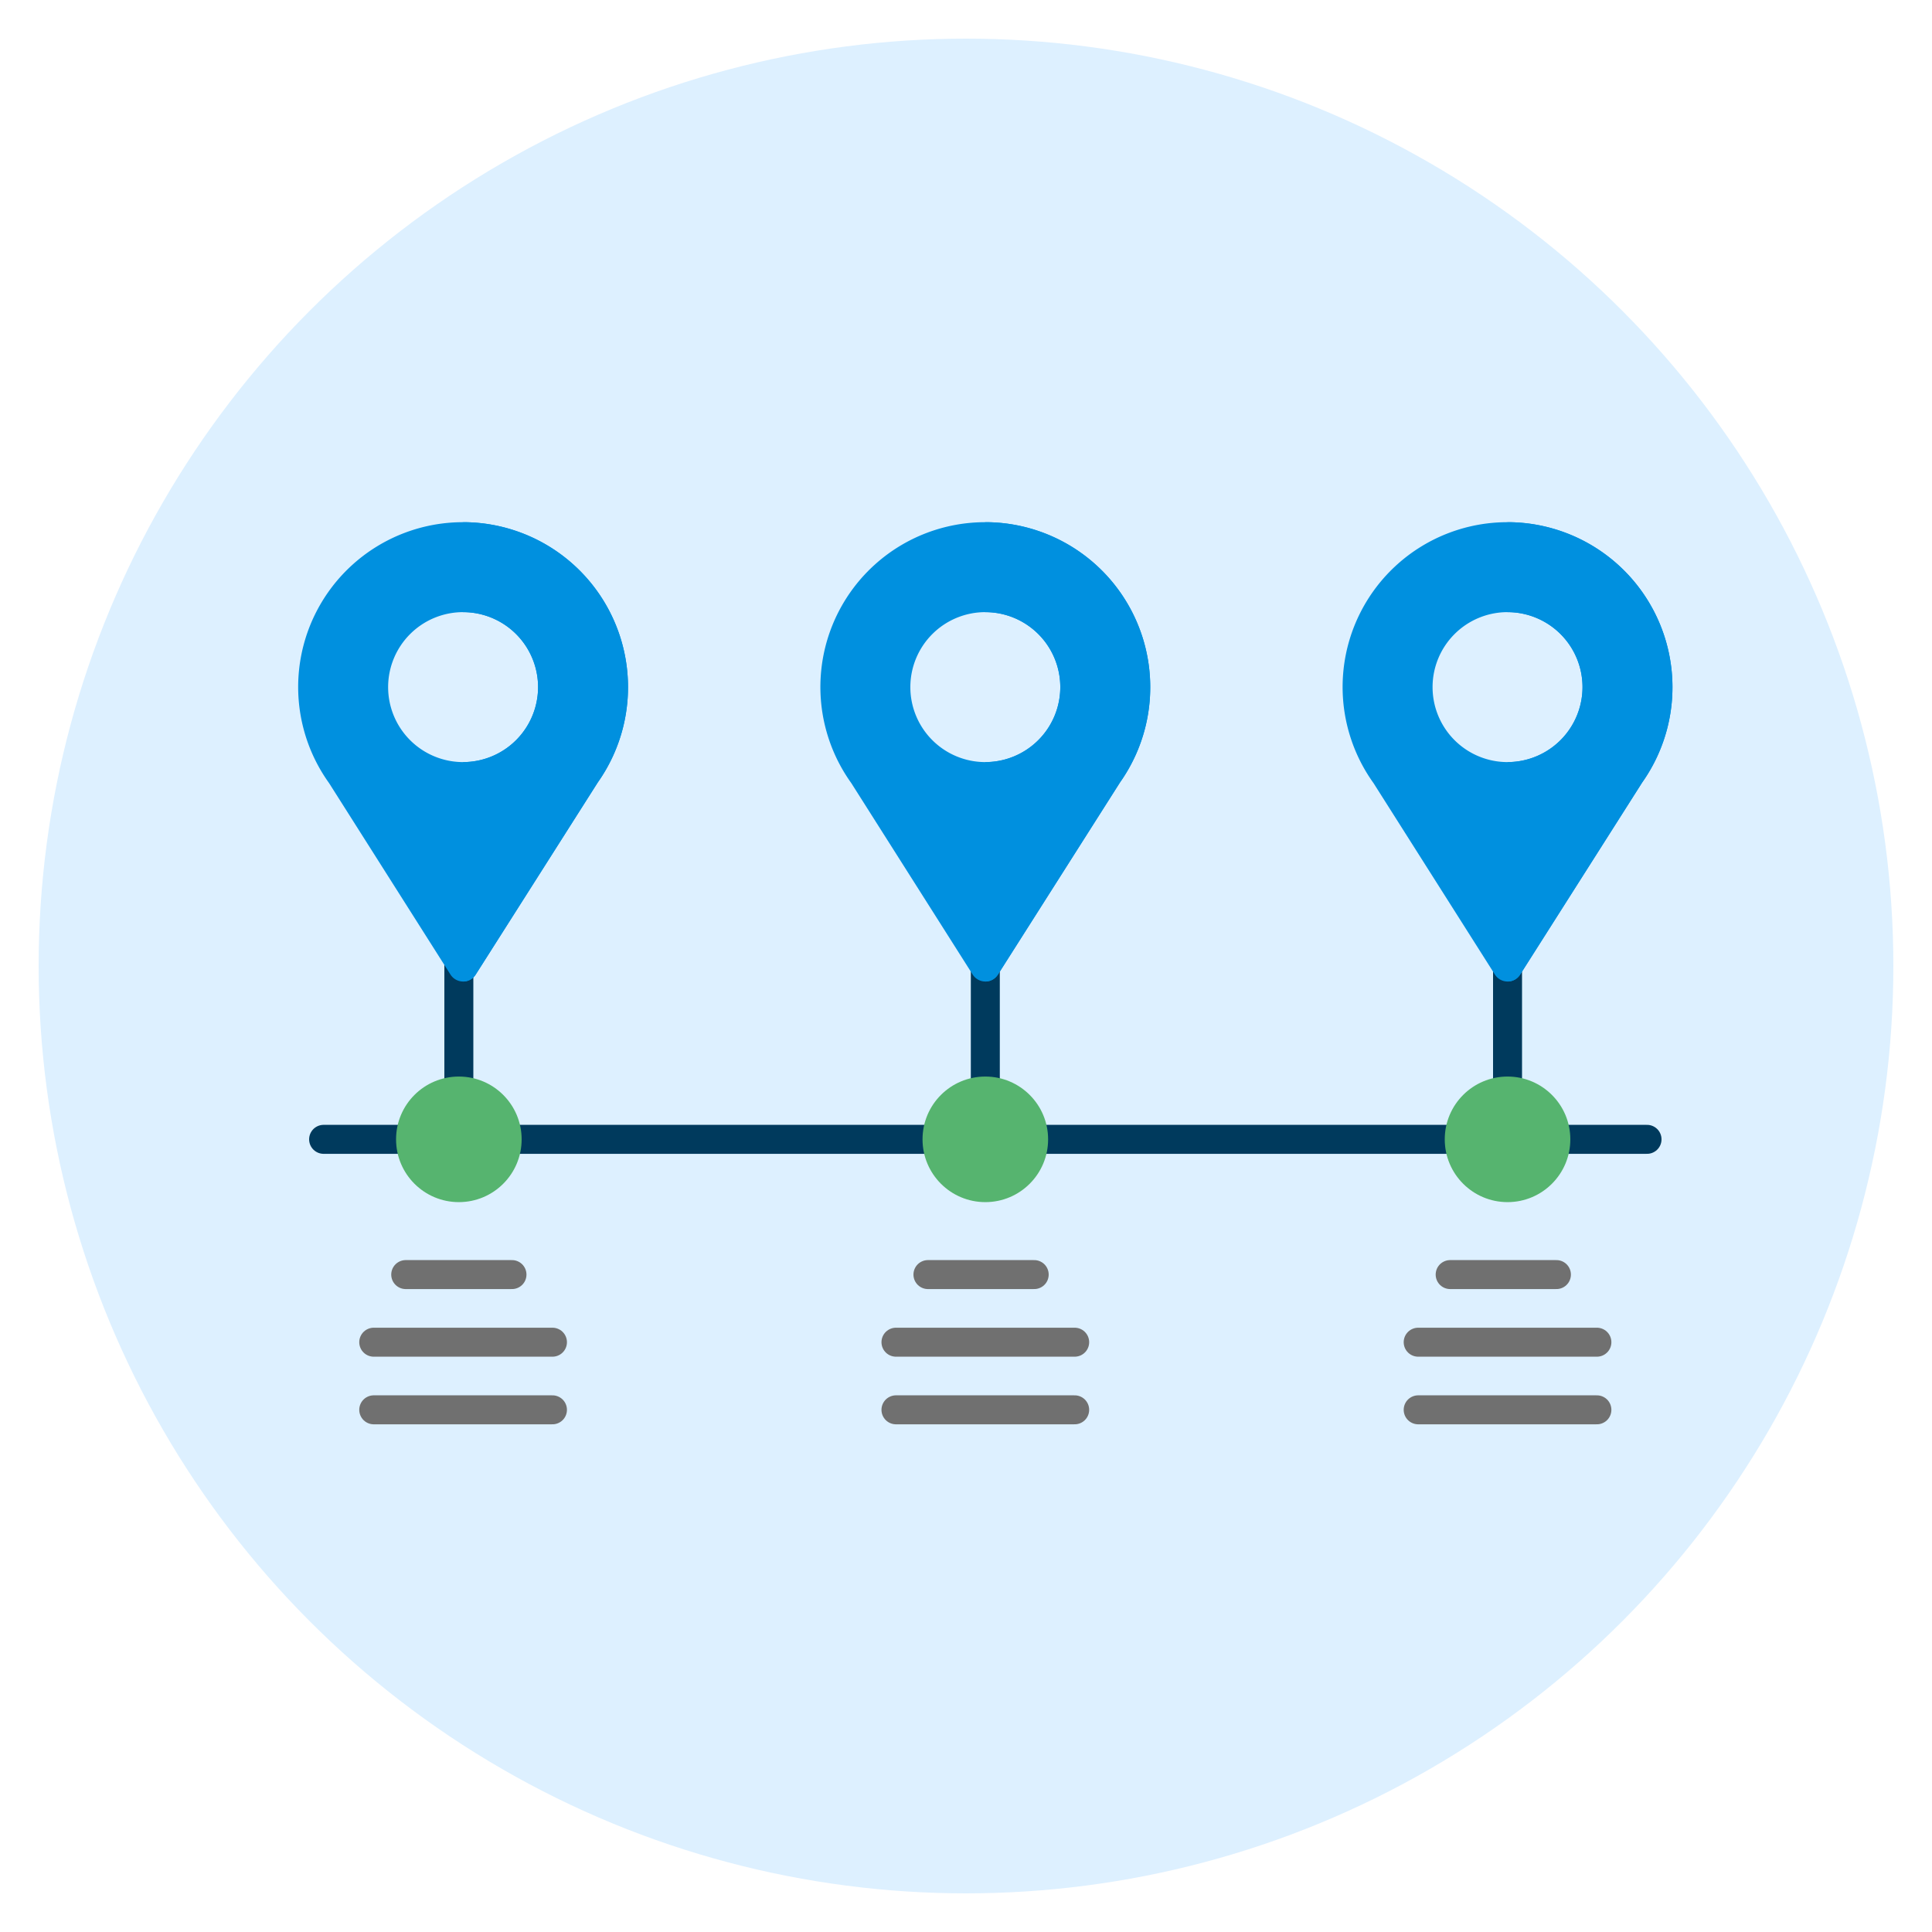 <svg xmlns="http://www.w3.org/2000/svg" xmlns:xlink="http://www.w3.org/1999/xlink" width="200" height="200" viewBox="0 0 200 200">
  <rect x="0" y="0" width="200" height="200" fill="#808080" stroke="none"/>
  <defs>
    <clipPath id="clip-Planning_to_retire_icon">
      <rect width="200" height="200"/>
    </clipPath>
  </defs>
  <g id="Planning_to_retire_icon" data-name="Planning to retire icon" clip-path="url(#clip-Planning_to_retire_icon)">
    <rect width="200" height="200" fill="#fff"/>
    <circle id="Ellipse_1" data-name="Ellipse 1" cx="96" cy="96" r="96" transform="translate(4 4)" fill="#ddf0ff"/>
    <line id="Line_1" data-name="Line 1" y2="16" transform="translate(47.5 96.944)" fill="none" stroke="#003a5d" stroke-linecap="round" stroke-width="3"/>
    <line id="Line_2" data-name="Line 2" y2="16" transform="translate(102 96.944)" fill="none" stroke="#003a5d" stroke-linecap="round" stroke-width="3"/>
    <line id="Line_3" data-name="Line 3" y2="16" transform="translate(156.06 96.944)" fill="none" stroke="#003a5d" stroke-linecap="round" stroke-width="3"/>
    <g id="Group_135" data-name="Group 135" transform="translate(84.926 54.056)">
      <path id="Path_104" data-name="Path 104" d="M31.176,4.478A17.063,17.063,0,0,0,17.3,31.486L29.872,51.313a1.547,1.547,0,0,0,2.608,0L45.115,31.424A17.083,17.083,0,0,0,31.176,4.478Zm0,24.835a7.761,7.761,0,1,1,7.761-7.761A7.77,7.77,0,0,1,31.176,29.313Z" transform="translate(-14.102 -4.478)" fill="#0090df"/>
      <path id="Path_105" data-name="Path 105" d="M42.578,4.478v9.313h0a7.761,7.761,0,0,1,0,15.522h0V52.027a1.5,1.5,0,0,0,1.3-.714L56.516,31.424A17.083,17.083,0,0,0,42.578,4.478Z" transform="translate(-25.504 -4.478)" fill="#0090df"/>
    </g>
    <g id="Group_136" data-name="Group 136" transform="translate(138.986 54.056)">
      <path id="Path_104-2" data-name="Path 104" d="M31.176,4.478A17.063,17.063,0,0,0,17.3,31.486L29.872,51.313a1.547,1.547,0,0,0,2.608,0L45.115,31.424A17.083,17.083,0,0,0,31.176,4.478Zm0,24.835a7.761,7.761,0,1,1,7.761-7.761A7.77,7.77,0,0,1,31.176,29.313Z" transform="translate(-14.102 -4.478)" fill="#0090df"/>
      <path id="Path_105-2" data-name="Path 105" d="M42.578,4.478v9.313h0a7.761,7.761,0,0,1,0,15.522h0V52.027a1.5,1.5,0,0,0,1.3-.714L56.516,31.424A17.083,17.083,0,0,0,42.578,4.478Z" transform="translate(-25.504 -4.478)" fill="#0090df"/>
    </g>
    <g id="Group_137" data-name="Group 137" transform="translate(30.866 54.056)">
      <path id="Path_104-3" data-name="Path 104" d="M31.176,4.478A17.063,17.063,0,0,0,17.3,31.486L29.872,51.313a1.547,1.547,0,0,0,2.608,0L45.115,31.424A17.083,17.083,0,0,0,31.176,4.478Zm0,24.835a7.761,7.761,0,1,1,7.761-7.761A7.77,7.77,0,0,1,31.176,29.313Z" transform="translate(-14.102 -4.478)" fill="#0090df"/>
      <path id="Path_105-3" data-name="Path 105" d="M42.578,4.478v9.313h0a7.761,7.761,0,0,1,0,15.522h0V52.027a1.5,1.5,0,0,0,1.3-.714L56.516,31.424A17.083,17.083,0,0,0,42.578,4.478Z" transform="translate(-25.504 -4.478)" fill="#0090df"/>
    </g>
    <line id="Line_4" data-name="Line 4" x1="137" transform="translate(33.5 117.944)" fill="none" stroke="#003a5d" stroke-linecap="round" stroke-width="3"/>
    <circle id="Ellipse_4" data-name="Ellipse 4" cx="6.5" cy="6.5" r="6.5" transform="translate(41 111.444)" fill="#56b46f"/>
    <circle id="Ellipse_5" data-name="Ellipse 5" cx="6.5" cy="6.5" r="6.5" transform="translate(95.5 111.444)" fill="#56b46f"/>
    <circle id="Ellipse_6" data-name="Ellipse 6" cx="6.5" cy="6.5" r="6.5" transform="translate(149.56 111.444)" fill="#56b46f"/>
    <line id="Line_5" data-name="Line 5" x1="11" transform="translate(42 131.944)" fill="none" stroke="#707070" stroke-linecap="round" stroke-width="3"/>
    <line id="Line_10" data-name="Line 10" x1="11" transform="translate(96.06 131.944)" fill="none" stroke="#707070" stroke-linecap="round" stroke-width="3"/>
    <line id="Line_13" data-name="Line 13" x1="11" transform="translate(150.12 131.944)" fill="none" stroke="#707070" stroke-linecap="round" stroke-width="3"/>
    <line id="Line_6" data-name="Line 6" x1="18.5" transform="translate(38.69 138.944)" fill="none" stroke="#707070" stroke-linecap="round" stroke-width="3"/>
    <line id="Line_9" data-name="Line 9" x1="18.5" transform="translate(92.75 138.944)" fill="none" stroke="#707070" stroke-linecap="round" stroke-width="3"/>
    <line id="Line_12" data-name="Line 12" x1="18.5" transform="translate(146.81 138.944)" fill="none" stroke="#707070" stroke-linecap="round" stroke-width="3"/>
    <line id="Line_7" data-name="Line 7" x1="18.5" transform="translate(38.69 145.944)" fill="none" stroke="#707070" stroke-linecap="round" stroke-width="3"/>
    <line id="Line_8" data-name="Line 8" x1="18.5" transform="translate(92.75 145.944)" fill="none" stroke="#707070" stroke-linecap="round" stroke-width="3"/>
    <line id="Line_11" data-name="Line 11" x1="18.5" transform="translate(146.81 145.944)" fill="none" stroke="#707070" stroke-linecap="round" stroke-width="3"/>
  </g>
</svg>

